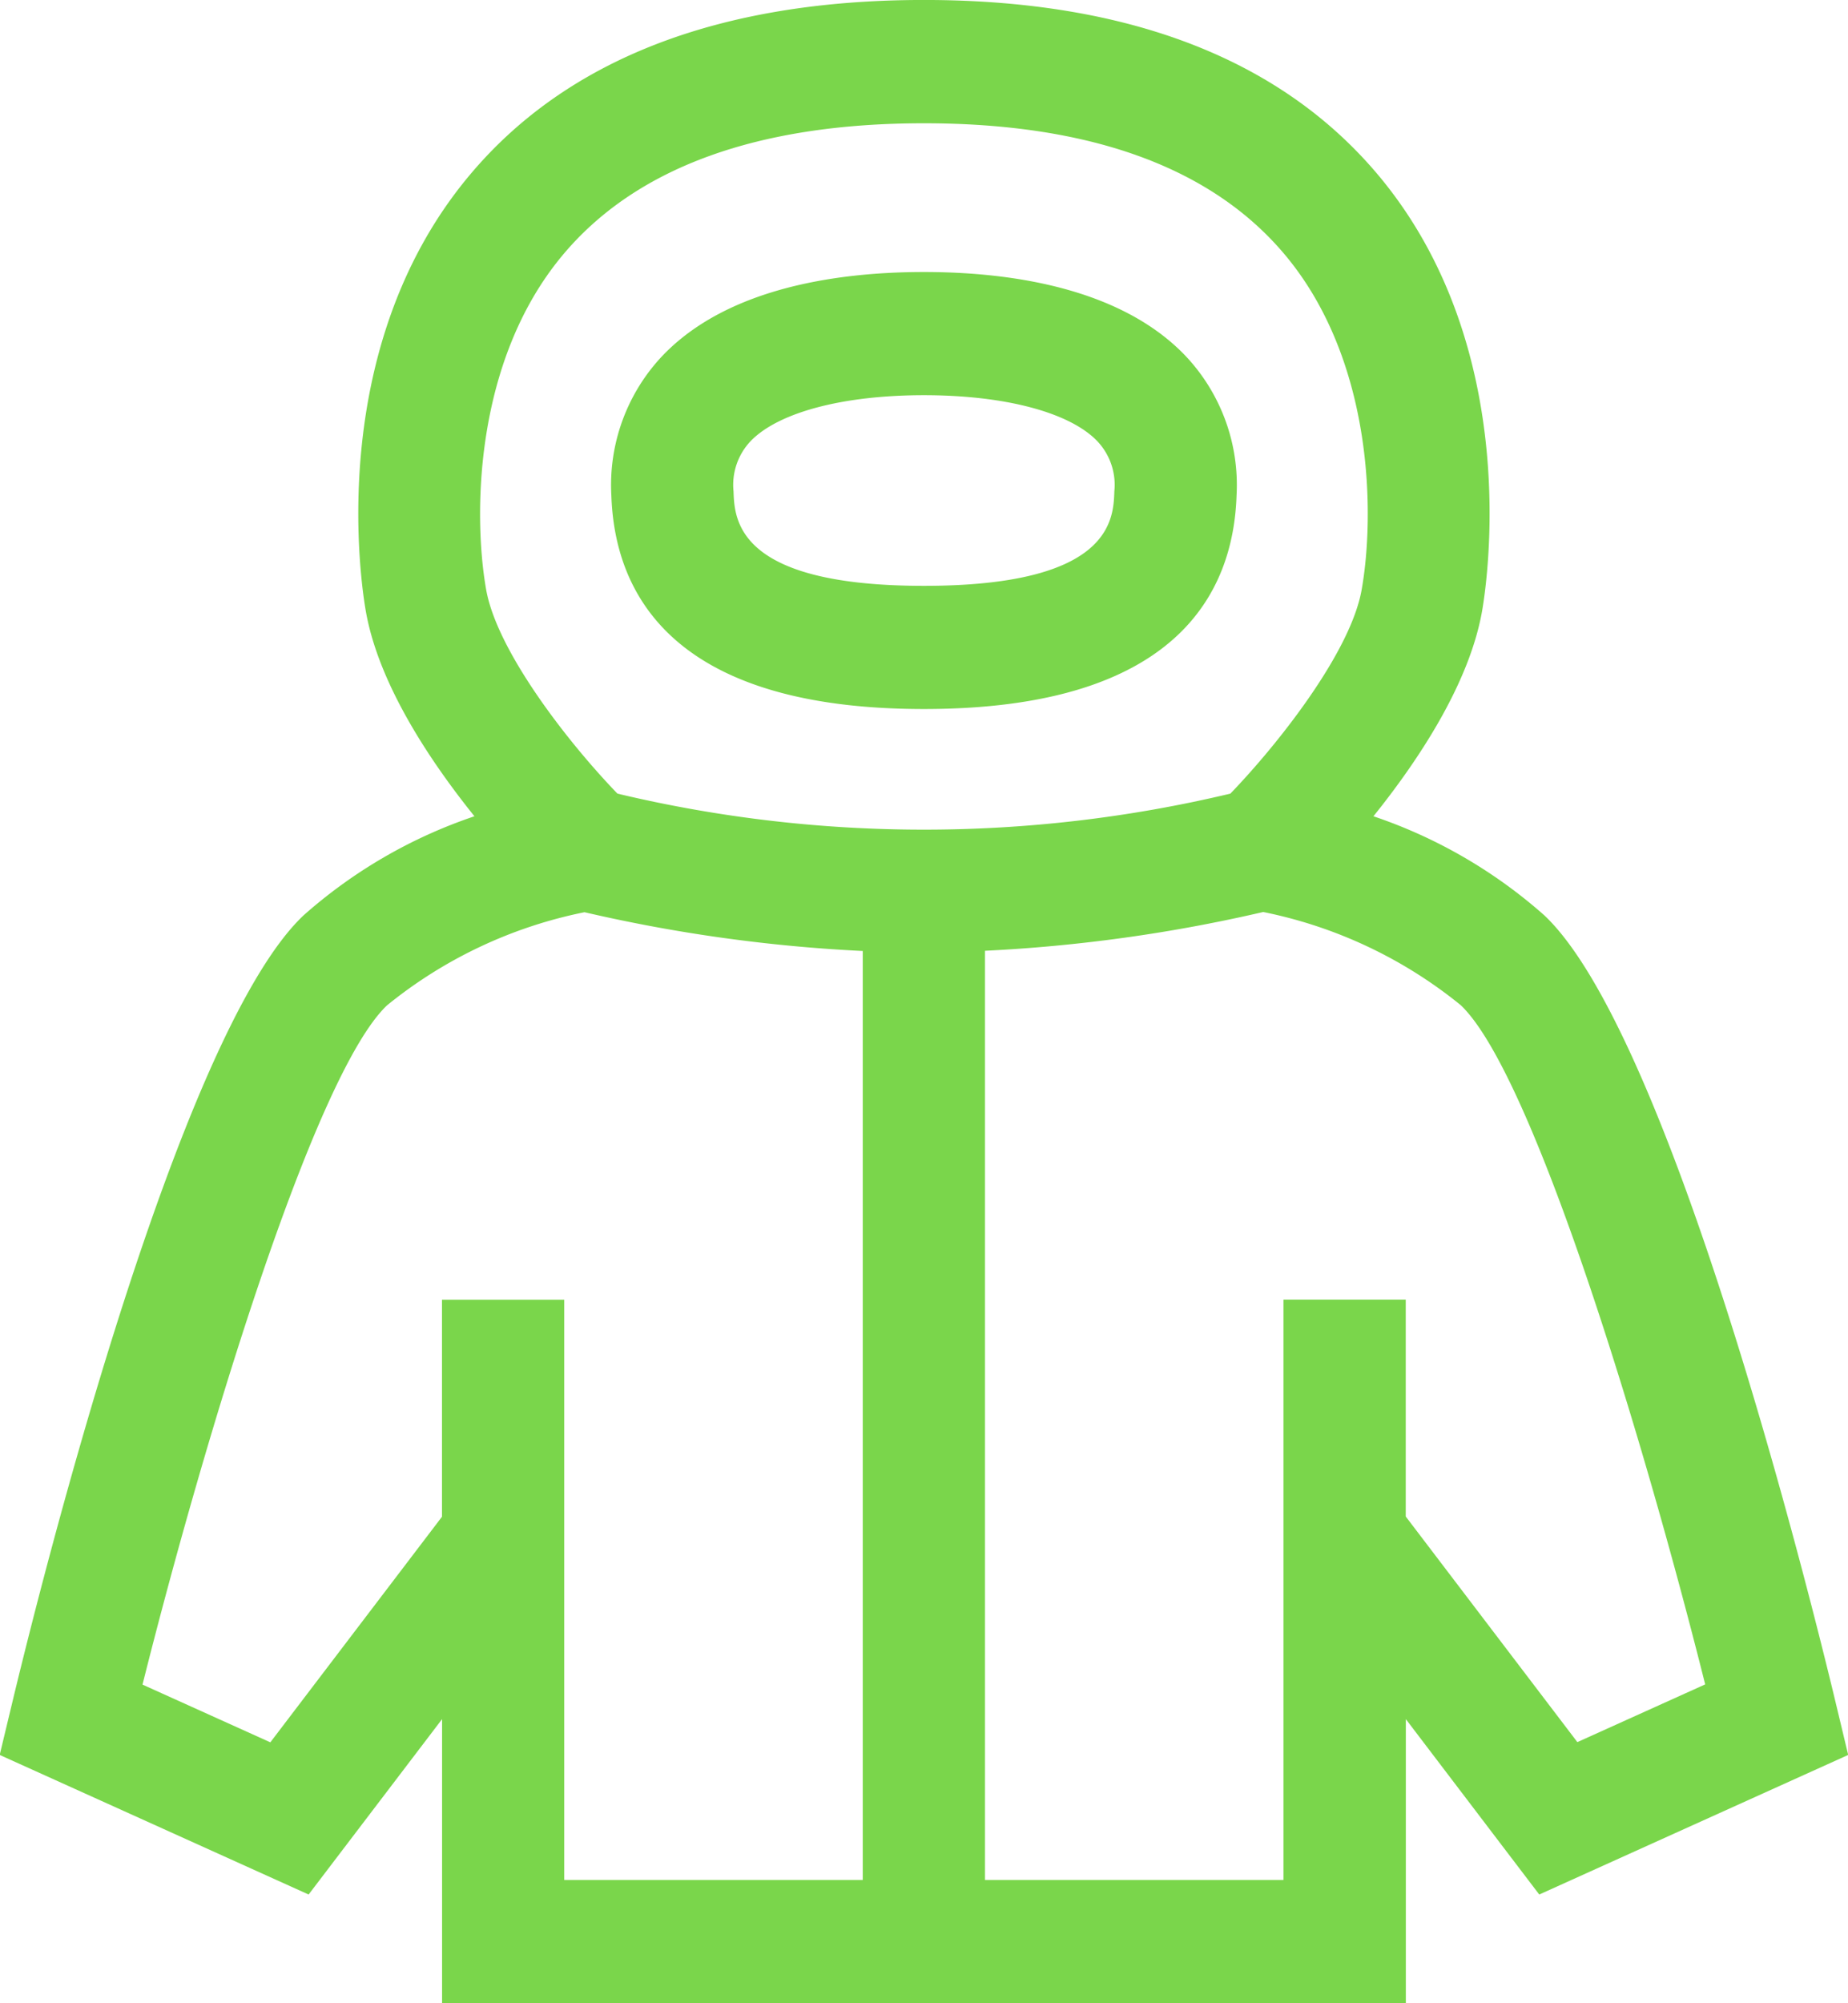 <svg xmlns="http://www.w3.org/2000/svg" width="60" height="65" viewBox="0 0 60 65">
  <defs>
    <style>
      .cls-1 {
        fill: #7ad64b;
        fill-rule: evenodd;
      }
    </style>
  </defs>
  <path id="ico" class="cls-1" d="M539.967,551.006c8.2,0,10.045-3.769,10.15-6.931a6.1,6.1,0,0,0-1.67-4.541c-2.15-2.239-5.8-2.708-8.48-2.708s-6.33.469-8.48,2.708a6.1,6.1,0,0,0-1.669,4.541C529.923,547.237,531.769,551.006,539.967,551.006Zm-5.627-8.693c0.9-.933,3-1.49,5.627-1.49s4.731,0.557,5.627,1.49a2.062,2.062,0,0,1,.555,1.629c-0.03.917-.1,3.067-6.182,3.067s-6.151-2.15-6.182-3.067A2.062,2.062,0,0,1,534.34,542.313Zm35.635,42.63-0.386-1.612c-0.861-3.6-5.366-21.747-9.48-25.631a16.136,16.136,0,0,0-5.548-3.214c1.44-1.79,3.1-4.276,3.524-6.639,0.151-.853,1.349-8.488-3.325-14.114-3.161-3.8-8.138-5.734-14.793-5.734s-11.632,1.929-14.792,5.734c-4.675,5.626-3.477,13.261-3.326,14.114,0.422,2.363,2.084,4.849,3.524,6.639a16.124,16.124,0,0,0-5.547,3.214c-4.115,3.884-8.619,22.032-9.48,25.631l-0.387,1.612,10.03,4.529,4.333-5.691V593h31.291v-9.219l4.332,5.691ZM528.219,536.3c2.371-2.854,6.324-4.3,11.748-4.3s9.377,1.447,11.748,4.3c2.857,3.439,2.892,8.434,2.462,10.843-0.356,2-2.664,4.952-4.261,6.608a42.921,42.921,0,0,1-19.9,0c-1.6-1.656-3.9-4.608-4.261-6.608C525.327,544.731,525.363,539.736,528.219,536.3Zm-3.9,33.876v7.038l-5.573,7.32-4.15-1.873c2-7.975,5.588-19.822,7.942-22.043a14.8,14.8,0,0,1,6.408-3.019,50.849,50.849,0,0,0,9.034,1.258V589h-9.692V570.173h-3.969Zm27.321,0V589h-9.691v-30.15a50.826,50.826,0,0,0,9.033-1.258,14.8,14.8,0,0,1,6.409,3.019c2.353,2.221,5.941,14.068,7.941,22.043l-4.15,1.873-5.572-7.32v-7.038h-3.97Z" transform="translate(-509.969 -528)"/>
</svg>
